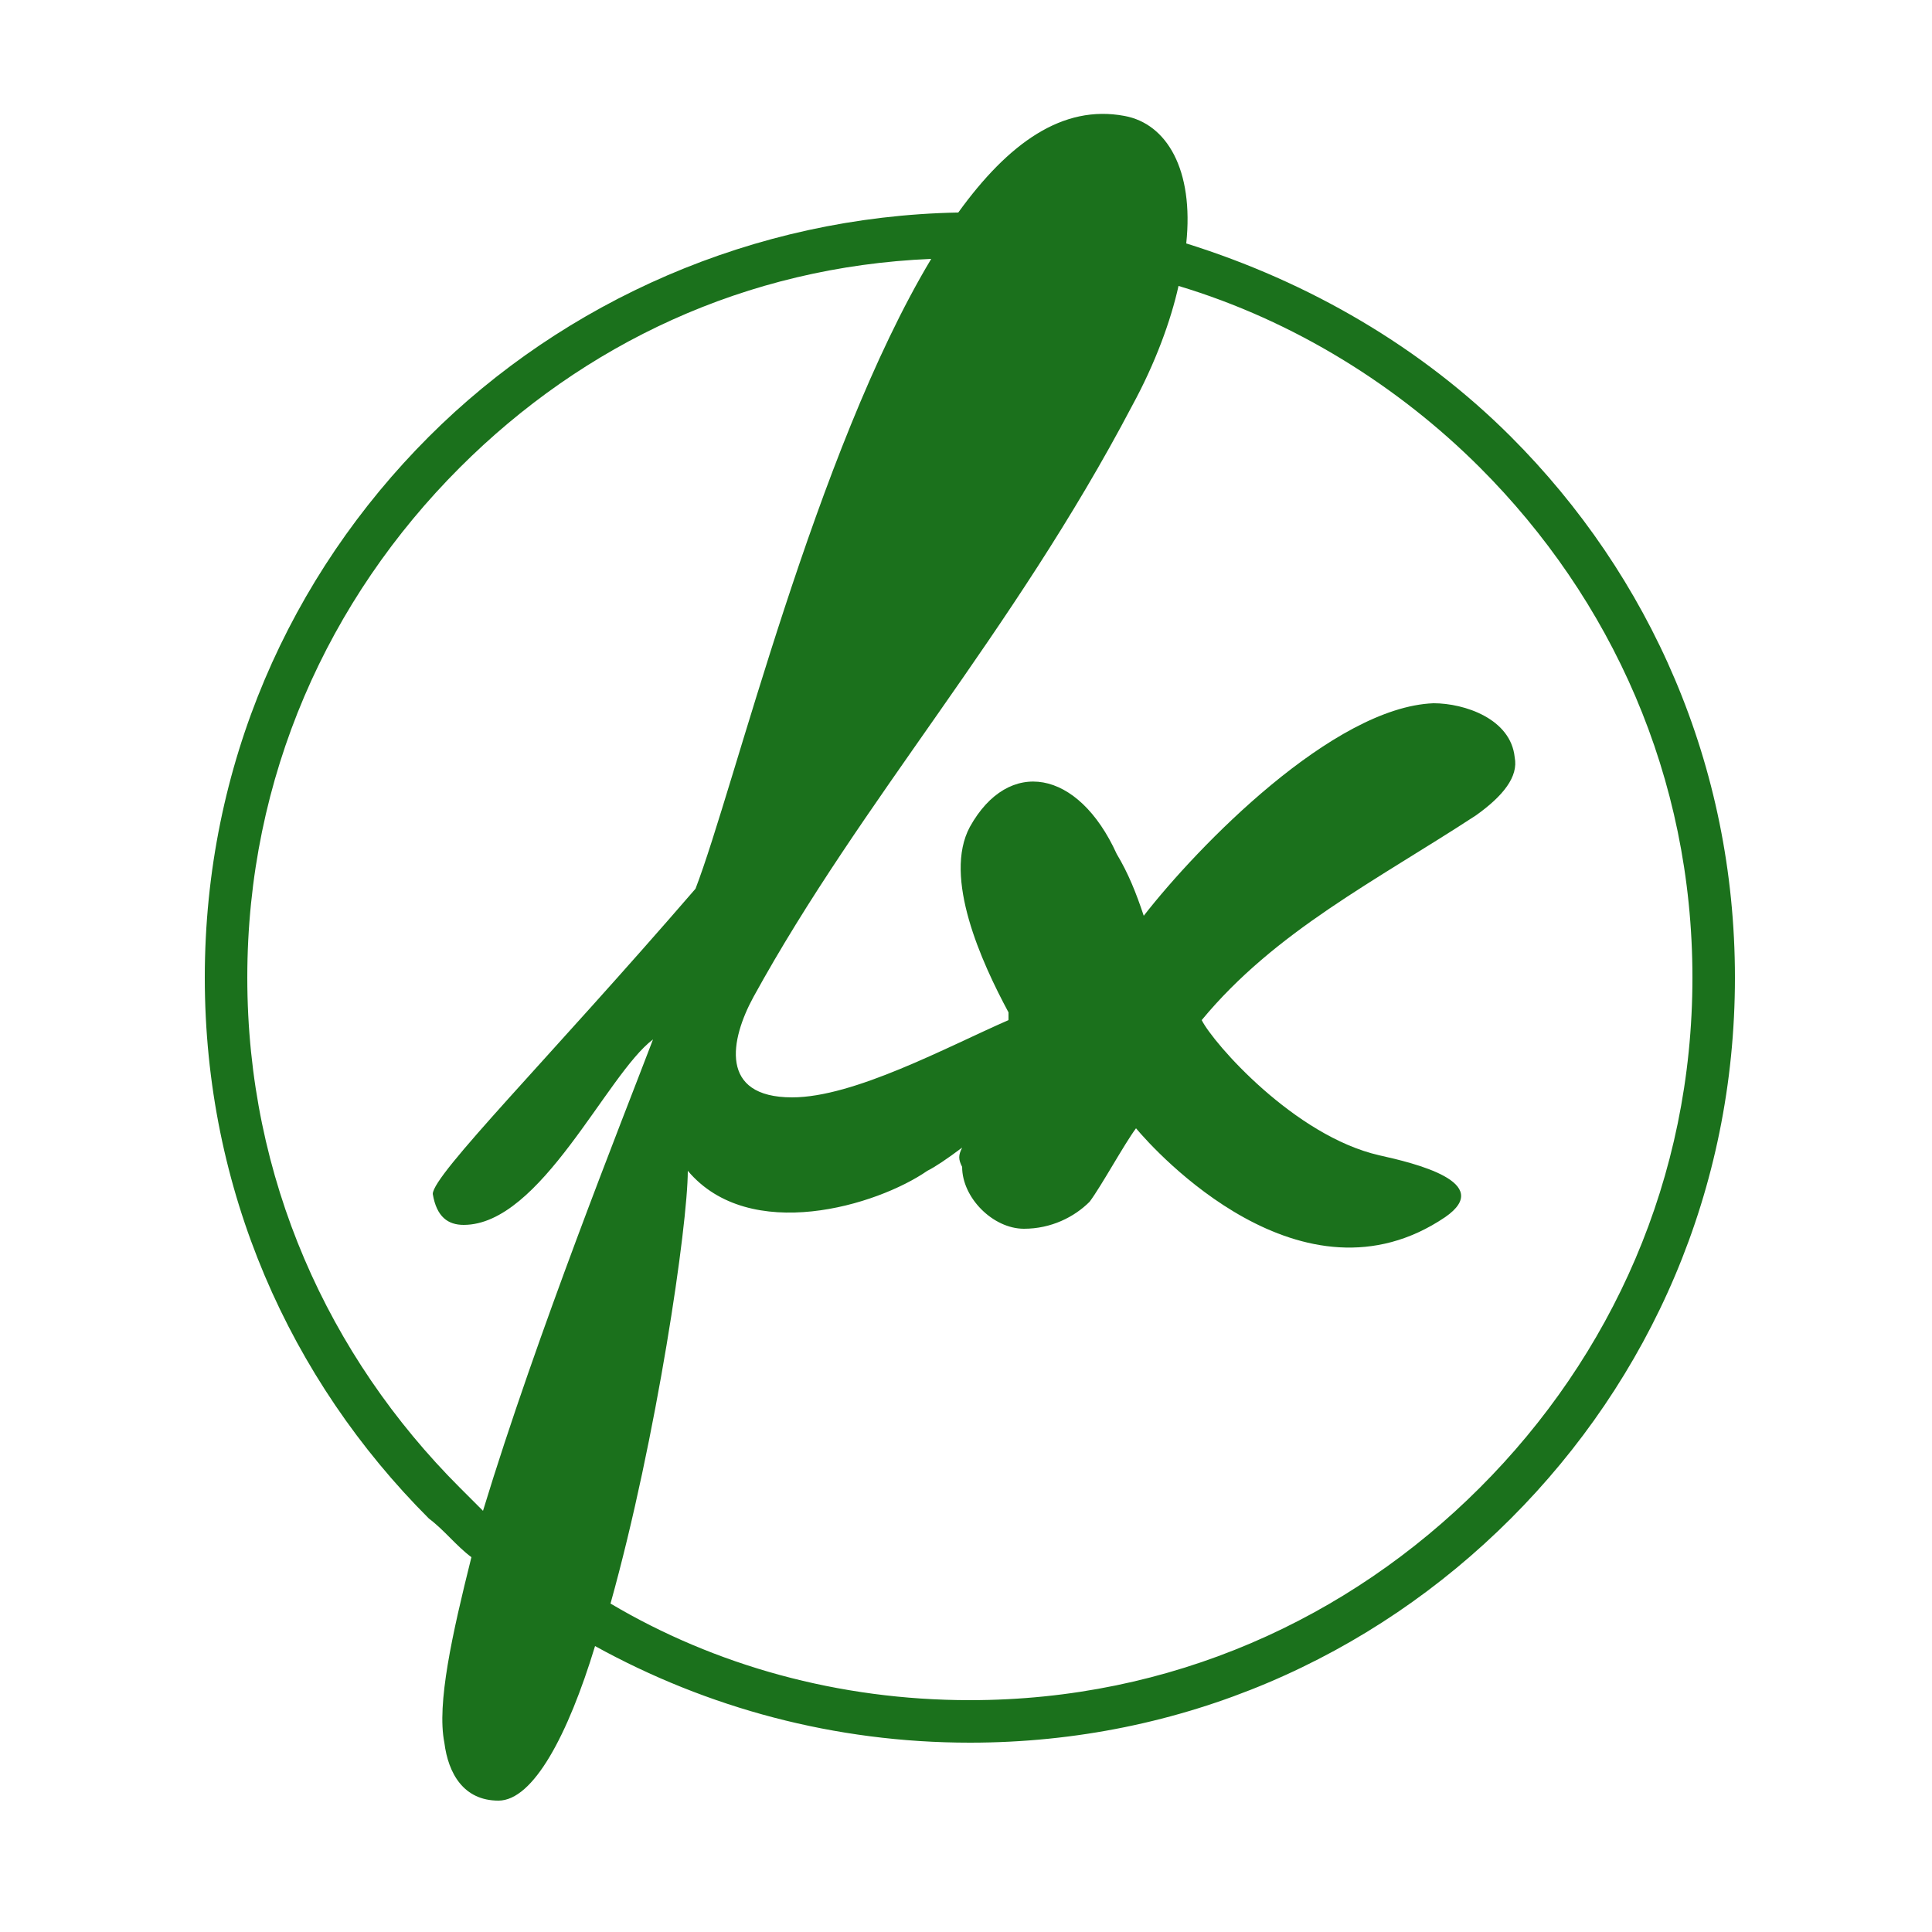 <svg xmlns="http://www.w3.org/2000/svg" xmlns:xlink="http://www.w3.org/1999/xlink" version="1.1" viewBox="0 0 500 500" >
    <defs>
        <style type="text/css">
            <![CDATA[
                .flexites_logo {fill:#1b711c}
            ]]>
        </style>
    </defs>
    <g id="flexites_logo_layer">
        <path class="flexites_logo" d="M357 299c-22,-5 -43,-29 -46,-35 19,-23 45,-36 71,-53 7,-5 11,-10 10,-15 -1,-10 -13,-14 -21,-14 -26,1 -61,37 -75,55 -2,-6 -4,-11 -7,-16 -10,-22 -28,-25 -38,-7 -7,13 3,35 10,48l0 2c-16,7 -40,20 -56,20 -19,0 -16,-15 -10,-26 28,-51 67,-94 98,-153 6,-11 10,-22 12,-31 30,9 57,26 78,47 34,34 55,80 55,132 0,52 -21,98 -55,132 -34,34 -80,55 -132,55 -34,0 -66,-9 -93,-25 12,-43 20,-98 20,-112 16,19 49,9 62,0 2,-1 5,-3 9,-6 -1,2 -1,3 0,5 0,4 2,8 5,11 3,3 7,5 11,5 7,0 13,-3 17,-7 3,-4 9,-15 12,-19 5,6 43,48 80,23 13,-9 -8,-14 -17,-16zm-50 -236c2,-19 -5,-31 -16,-33 -16,-3 -30,7 -43,25 -53,1 -102,23 -137,58 -36,36 -58,85 -58,140 0,55 22,104 58,140 4,3 7,7 11,10 -5,20 -9,38 -7,48 1,8 5,15 14,15 9,0 18,-17 25,-40 29,16 62,25 97,25 55,0 104,-22 140,-58 36,-36 58,-85 58,-140 0,-55 -22,-104 -58,-140 -23,-23 -52,-40 -84,-50zm-66 4c-30,50 -51,137 -61,163 -38,44 -68,74 -68,79 1,6 4,8 8,8 20,0 37,-39 49,-48 -8,21 -30,76 -44,122 -2,-2 -4,-4 -6,-6 -34,-34 -55,-80 -55,-132 0,-52 21,-98 55,-132 32,-32 74,-52 122,-54zm30 13c-11,0 -59,108 -63,121 3,-5 75,-121 63,-121z"/>
    </g>
</svg>

